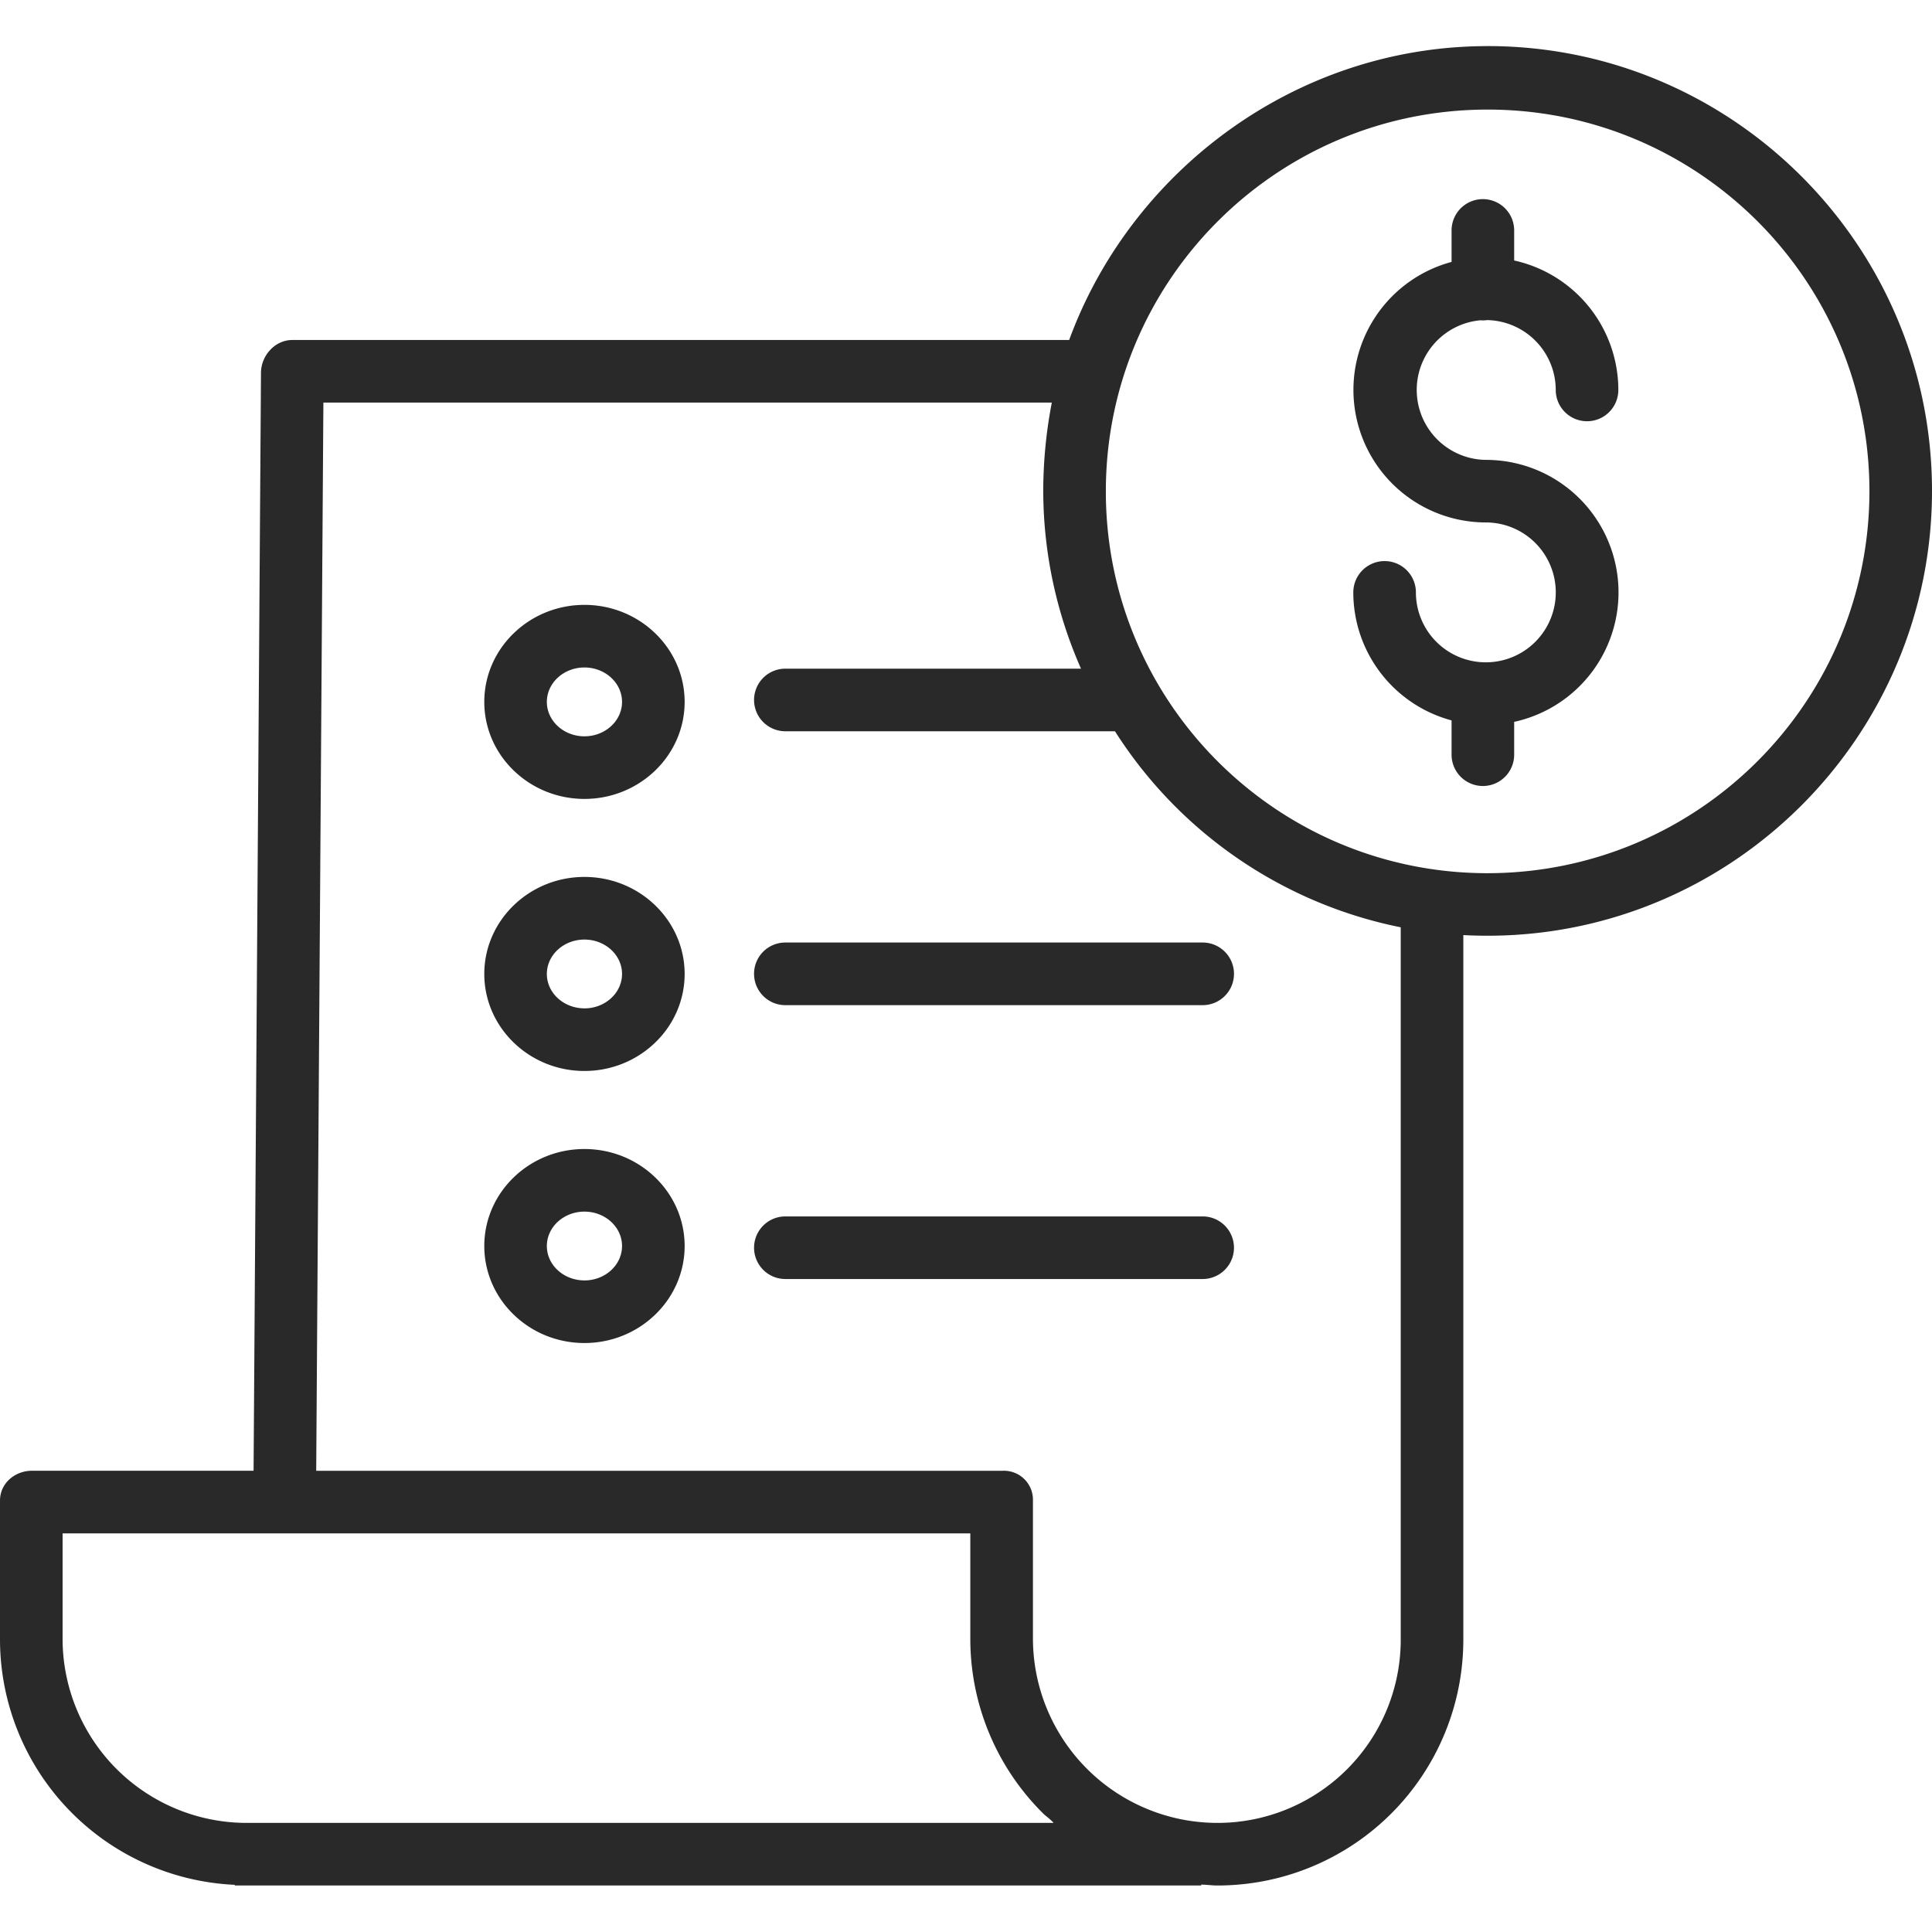 <svg xmlns="http://www.w3.org/2000/svg" width="60" height="60" fill="none"><g fill="#282928" clip-path="url(#a)"><path d="M45.973 9.947a1 1 0 0 0 .213-.006 2.173 2.173 0 0 1 2.129 2.169.972.972 0 0 0 1.944 0 4.12 4.12 0 0 0-3.235-4.02v-.934a.972.972 0 0 0-1.944 0v.978a4.116 4.116 0 0 0 1.063 8.091 2.172 2.172 0 1 1-2.171 2.172.972.972 0 0 0-1.944 0 4.12 4.12 0 0 0 3.052 3.976v1.065a.972.972 0 0 0 1.944 0v-1.02a4.115 4.115 0 0 0-.88-8.136 2.172 2.172 0 0 1-.17-4.335Z"/><path d="M46.2 1.432c-5.98 0-11.084 3.902-12.996 9.127H9.077c-.535 0-.968.482-.972 1.016l-.23 34.1H.998c-.537 0-.998.39-.998.927v4.328a7.636 7.636 0 0 0 7.29 7.605v.02h30.014v-.028c.243.01.343.029.497.029h.02a7.636 7.636 0 0 0 7.624-7.635V29.04c.243.013.5.02.752.02C53.807 29.06 60 22.856 60 15.245S53.81 1.431 46.2 1.431ZM7.66 56.612h-.006a5.72 5.72 0 0 1-5.71-5.692v-3.3h28.19v3.286a7.63 7.63 0 0 0 2.252 5.403c.102.102.228.181.335.303H7.661Zm35.841-5.692a5.69 5.69 0 0 1-5.68 5.692h-.018a5.733 5.733 0 0 1-5.724-5.705v-4.305a.9.9 0 0 0-.928-.926H9.82l.223-33.173h22.622a14.6 14.6 0 0 0-.266 2.7 13.7 13.7 0 0 0 1.173 5.563H24.39a.972.972 0 1 0 0 1.944h10.236a13.72 13.72 0 0 0 8.875 6.088zM46.2 27.118c-6.549 0-11.858-5.309-11.857-11.858 0-6.549 5.308-11.857 11.857-11.857S58.057 8.712 58.057 15.26c-.007 6.546-5.312 11.85-11.857 11.858"/><path d="M18.15 27.234c-1.715 0-3.11 1.352-3.11 3.013s1.395 3.013 3.11 3.013c1.716 0 3.112-1.352 3.112-3.013s-1.396-3.013-3.112-3.013m0 4.081c-.644 0-1.167-.479-1.167-1.068s.524-1.068 1.167-1.068c.644 0 1.168.479 1.168 1.068s-.524 1.069-1.168 1.069Zm5.268-1.071c0 .536.435.972.972.972h12.96a.972.972 0 0 0 0-1.945H24.39a.97.97 0 0 0-.972.973M18.15 18.785c-1.715 0-3.11 1.352-3.11 3.013 0 1.662 1.395 3.013 3.11 3.013 1.716 0 3.112-1.351 3.112-3.013s-1.396-3.013-3.112-3.013m0 4.082c-.644 0-1.167-.48-1.167-1.069s.524-1.069 1.167-1.069c.644 0 1.168.48 1.168 1.07 0 .588-.524 1.068-1.168 1.068m0 12.817c-1.715 0-3.11 1.35-3.11 3.012s1.395 3.013 3.11 3.013c1.716 0 3.112-1.352 3.112-3.013s-1.396-3.012-3.112-3.012m0 4.08c-.644 0-1.167-.478-1.167-1.068 0-.589.524-1.068 1.167-1.068.644 0 1.168.48 1.168 1.068 0 .59-.524 1.069-1.168 1.069Zm19.2-1.987H24.39a.972.972 0 1 0 0 1.944h12.96a.972.972 0 1 0 0-1.944"/></g><defs><clipPath id="a"><path fill="#fff" d="M0 0h60v60H0z"/></clipPath></defs></svg>